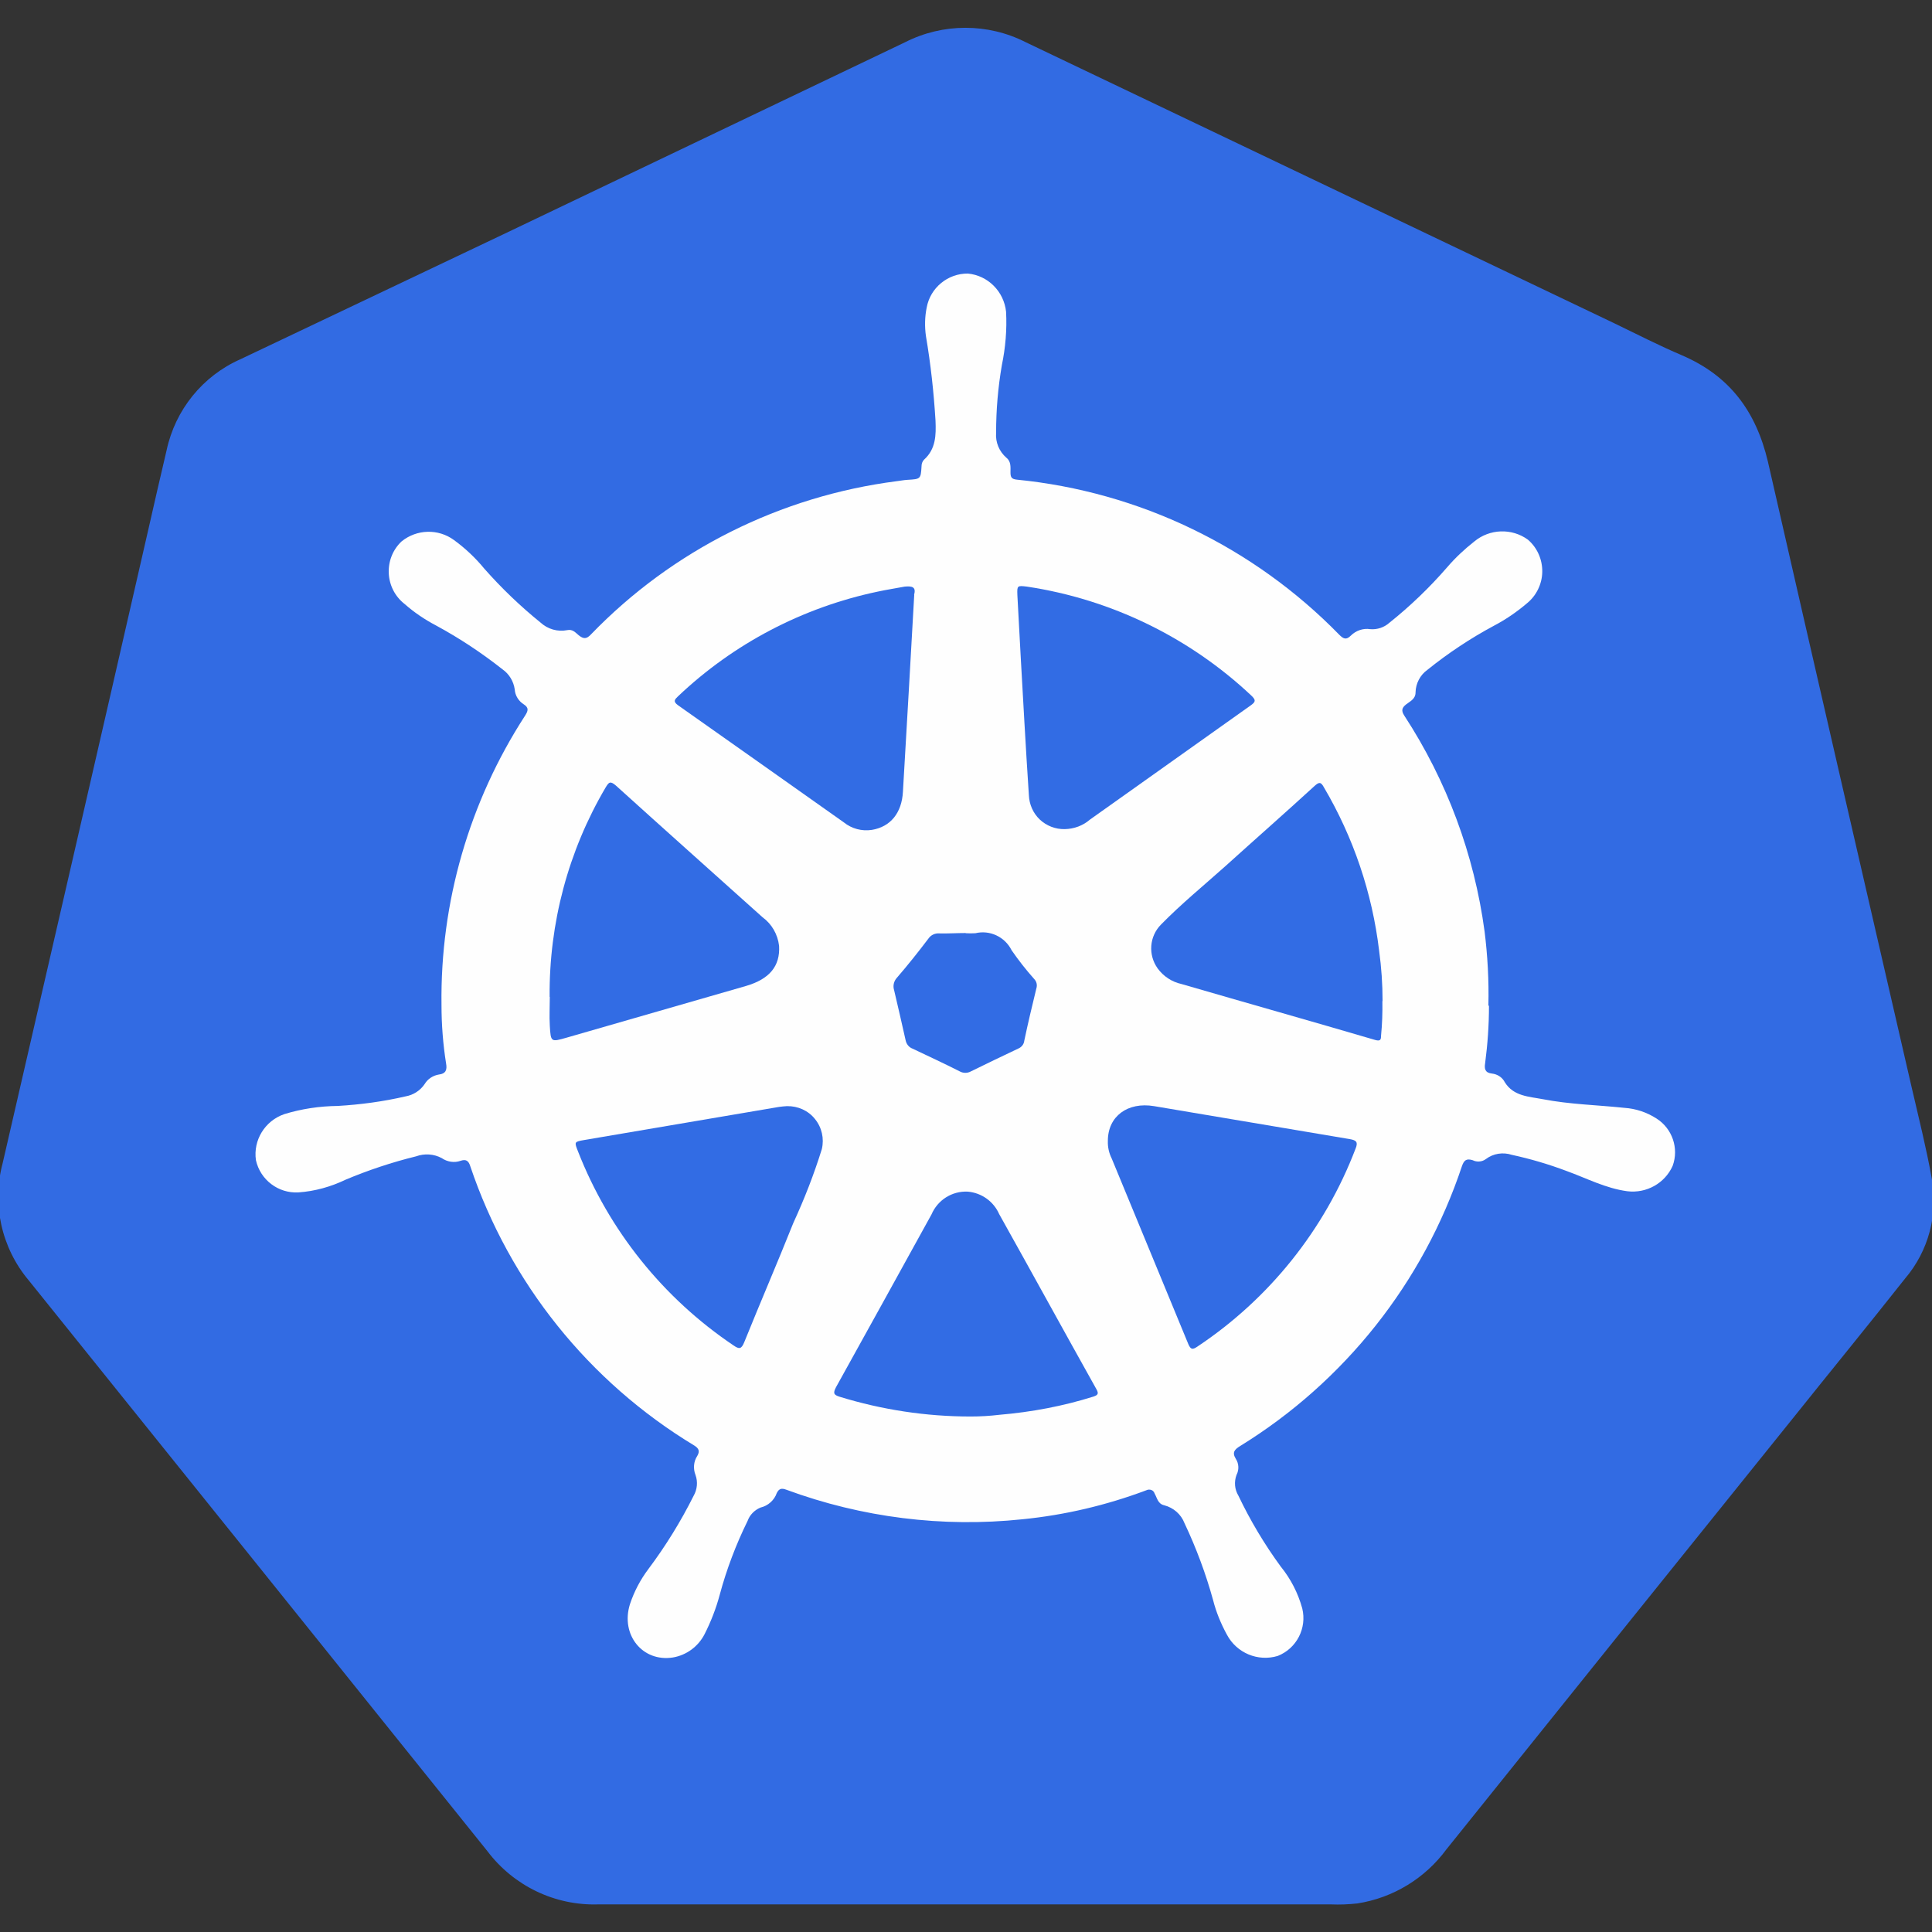 <?xml version="1.0" encoding="UTF-8"?>
<svg id="Layer_1" data-name="Layer 1" xmlns="http://www.w3.org/2000/svg" viewBox="0 0 100.78 100.78">
  <rect x="0" y="0" width="100.78" height="100.78" fill="#333333" stroke="none"/>
  <defs>
    <style>
      .cls-1 {
        fill: #fefefe;
      }

      .cls-2 {
        fill: #326ce4;
      }

      .cls-3 {
        fill: #326be3;
      }
    </style>
  </defs>
  <path class="cls-3" d="M69.43,99.34H31.2c-2.26,.07-4.41-.97-5.77-2.77-7.97-9.93-15.95-19.85-23.93-29.78-1.43-1.7-1.93-3.98-1.36-6.12,2.54-11.02,5.08-22.04,7.6-33.06,.31-1.38,.63-2.75,.95-4.12,.45-2.11,1.88-3.88,3.85-4.75l13.72-6.52c6.99-3.34,13.97-6.68,20.96-10.02,1.97-1,4.31-1,6.28,0l30.7,14.66c1.18,.57,2.35,1.17,3.55,1.68,2.48,1.07,3.85,2.92,4.47,5.54,2.48,10.87,4.99,21.74,7.49,32.6,.37,1.6,.77,3.19,1.06,4.8,.34,1.86-.17,3.78-1.4,5.22-1.96,2.48-3.94,4.9-5.9,7.35-6.01,7.47-12.02,14.94-18.02,22.42-1.11,1.51-2.78,2.53-4.64,2.82-.46,.05-.92,.07-1.38,.05Z"/>
  <path class="cls-1" d="M77.67,52.48c0,1-.07,1.99-.2,2.98-.05,.3,0,.5,.35,.54,.29,.03,.55,.2,.68,.46,.46,.73,1.26,.74,1.99,.88,1.4,.27,2.83,.3,4.25,.45,.59,.04,1.16,.23,1.66,.55,.83,.52,1.19,1.56,.85,2.48-.41,.91-1.37,1.44-2.36,1.32-1.13-.15-2.13-.68-3.18-1.06-.93-.35-1.88-.63-2.85-.84-.46-.15-.97-.07-1.35,.22-.2,.15-.47,.17-.69,.06-.33-.1-.45,0-.56,.31-2.02,6.07-6.12,11.24-11.57,14.6-.29,.18-.43,.33-.23,.66,.17,.26,.18,.58,.04,.85-.13,.36-.1,.75,.1,1.08,.62,1.3,1.36,2.54,2.21,3.7,.52,.64,.9,1.38,1.12,2.18,.25,1.03-.29,2.09-1.28,2.48-1.03,.31-2.14-.15-2.65-1.11-.31-.57-.56-1.17-.72-1.8-.38-1.38-.88-2.72-1.49-4.01-.18-.47-.57-.81-1.06-.94-.33-.07-.37-.38-.5-.61-.03-.09-.09-.16-.18-.19-.09-.03-.18-.02-.26,.02-2.08,.78-4.24,1.29-6.45,1.51-4.17,.44-8.39-.09-12.32-1.54-.24-.09-.38-.07-.5,.17-.13,.38-.46,.67-.85,.76-.31,.13-.56,.38-.67,.69-.61,1.24-1.1,2.53-1.46,3.87-.19,.71-.46,1.4-.79,2.05-.33,.64-.94,1.09-1.65,1.21-1.58,.25-2.74-1.18-2.24-2.78,.22-.66,.54-1.27,.96-1.83,.9-1.2,1.69-2.48,2.36-3.82,.19-.33,.23-.73,.1-1.09-.13-.33-.1-.7,.09-.99,.14-.24,.1-.39-.16-.55-5.49-3.32-9.63-8.48-11.68-14.57-.09-.29-.23-.37-.5-.28-.33,.12-.7,.06-.99-.14-.41-.22-.9-.25-1.34-.09-1.26,.31-2.49,.72-3.68,1.22-.77,.37-1.6,.6-2.45,.66-1.05,.06-1.99-.65-2.22-1.68-.15-1.05,.47-2.05,1.47-2.4,.91-.28,1.85-.42,2.8-.43,1.19-.07,2.38-.23,3.54-.5,.4-.07,.76-.3,.99-.64,.16-.27,.44-.45,.75-.5,.35-.04,.43-.24,.37-.57-.16-1.01-.24-2.03-.24-3.06-.07-5.35,1.45-10.6,4.36-15.09,.16-.25,.21-.41-.07-.59-.27-.17-.45-.46-.47-.78-.06-.42-.29-.8-.63-1.04-1.09-.86-2.25-1.63-3.47-2.29-.59-.31-1.14-.68-1.64-1.12-.5-.39-.8-.97-.83-1.6-.03-.63,.21-1.24,.67-1.67,.79-.64,1.91-.67,2.73-.07,.59,.43,1.12,.93,1.58,1.49,.9,1.02,1.88,1.96,2.93,2.81,.38,.35,.9,.5,1.4,.4,.28-.06,.43,.13,.6,.27,.25,.2,.41,.2,.64-.05,4.25-4.4,9.88-7.21,15.95-7.99,.18-.02,.37-.06,.56-.07,.68-.04,.69-.04,.73-.7,0-.13,.04-.26,.13-.35,.62-.56,.63-1.28,.6-2.03-.09-1.48-.25-2.95-.5-4.42-.07-.49-.06-1,.04-1.49,.19-1.03,1.1-1.78,2.15-1.77,1.05,.1,1.88,.94,1.99,1.99,.05,.94-.03,1.87-.22,2.79-.2,1.16-.3,2.34-.3,3.52-.04,.5,.16,.98,.54,1.31,.25,.2,.21,.5,.21,.76s.06,.35,.33,.38c6.38,.63,12.34,3.5,16.82,8.09,.21,.21,.36,.29,.6,.05,.27-.27,.65-.4,1.02-.34,.36,.03,.72-.09,.99-.33,1.09-.87,2.1-1.84,3.02-2.9,.42-.49,.9-.94,1.41-1.34,.8-.67,1.96-.71,2.8-.1,.49,.42,.76,1.04,.75,1.68-.01,.64-.31,1.25-.81,1.65-.53,.45-1.1,.84-1.71,1.16-1.23,.66-2.39,1.43-3.47,2.3-.38,.27-.61,.71-.62,1.18,0,.34-.28,.46-.5,.63-.21,.17-.26,.32-.08,.59,2.21,3.39,3.64,7.23,4.18,11.24,.16,1.28,.23,2.57,.2,3.86Z"/>
  <path class="cls-2" d="M57.79,59.51c0-1.28,1.03-2.04,2.41-1.81,3.4,.57,6.81,1.15,10.21,1.72,.35,.06,.44,.16,.3,.5-1.61,4.22-4.5,7.83-8.26,10.33-.25,.17-.34,.14-.46-.13-1.33-3.24-2.67-6.45-4-9.69-.14-.28-.21-.59-.2-.9Z"/>
  <path class="cls-2" d="M47.69,31.02c-.19,3.43-.39,6.85-.59,10.28-.06,1.11-.65,1.83-1.62,1.99-.52,.08-1.05-.06-1.46-.39-2.88-2.03-5.76-4.08-8.65-6.11-.29-.21-.16-.31,0-.47,2.9-2.75,6.51-4.64,10.42-5.46,.46-.1,.93-.17,1.4-.26,.35-.03,.62-.01,.49,.43Z"/>
  <path class="cls-2" d="M28.67,52c-.03-3.84,.97-7.61,2.92-10.92,.17-.28,.24-.36,.54-.1,2.54,2.3,5.1,4.58,7.65,6.87,.48,.35,.79,.89,.86,1.49,.06,1.06-.5,1.73-1.72,2.09l-9.37,2.7c-.81,.23-.82,.24-.87-.63-.03-.49,0-1,0-1.5Z"/>
  <path class="cls-2" d="M72.11,52.22c.01,.6-.01,1.21-.07,1.81,0,.21-.04,.29-.3,.22-3.37-.99-6.74-1.94-10.11-2.92-.5-.11-.94-.4-1.24-.81-.51-.71-.44-1.68,.18-2.3,1.05-1.07,2.21-2.02,3.33-3.02,1.55-1.4,3.12-2.78,4.66-4.19,.24-.22,.34-.24,.5,.06,1.54,2.61,2.52,5.51,2.88,8.52,.12,.87,.18,1.75,.18,2.63Z"/>
  <path class="cls-2" d="M50.62,73.89c-2.31,0-4.61-.35-6.82-1.03-.32-.1-.35-.19-.19-.5,1.66-2.99,3.32-6,4.98-9.01,.32-.75,1.07-1.23,1.89-1.19,.72,.06,1.35,.51,1.64,1.17,1.7,3.04,3.37,6.09,5.07,9.13,.13,.23,.09,.31-.15,.39-1.59,.5-3.24,.81-4.9,.95-.5,.06-1,.09-1.51,.09Z"/>
  <path class="cls-2" d="M41.05,57.7c.57-.01,1.11,.23,1.46,.67,.36,.44,.49,1.02,.36,1.57-.41,1.32-.91,2.6-1.49,3.86-.83,2.08-1.72,4.14-2.56,6.22-.15,.37-.27,.36-.56,.16-3.67-2.47-6.5-6-8.11-10.12-.2-.5-.19-.5,.31-.59l10.18-1.73c.13-.02,.27-.03,.41-.04Z"/>
  <path class="cls-2" d="M55.54,43.25c-.48,.01-.95-.17-1.3-.5-.35-.33-.55-.79-.57-1.27-.08-1.25-.16-2.48-.23-3.75-.13-2.22-.25-4.45-.37-6.69-.02-.5,0-.5,.5-.44,4.39,.66,8.48,2.65,11.71,5.69,.24,.23,.22,.32-.03,.5-2.8,1.99-5.59,3.97-8.39,5.96-.37,.32-.83,.49-1.32,.5Z"/>
  <path class="cls-2" d="M50.38,48.68c.17,.01,.33,.01,.5,0,.76-.18,1.54,.19,1.89,.89,.36,.52,.75,1.02,1.17,1.49,.13,.13,.18,.32,.12,.5-.22,.91-.44,1.82-.63,2.73-.02,.19-.15,.34-.32,.41-.82,.39-1.64,.78-2.45,1.18-.19,.11-.42,.11-.61,0-.81-.41-1.63-.79-2.45-1.18-.19-.07-.32-.24-.36-.44-.19-.87-.4-1.74-.6-2.61-.07-.22-.02-.46,.14-.64,.57-.66,1.12-1.35,1.65-2.05,.13-.19,.35-.29,.58-.27,.47,.01,.92-.02,1.36-.02Z"/>
</svg>
